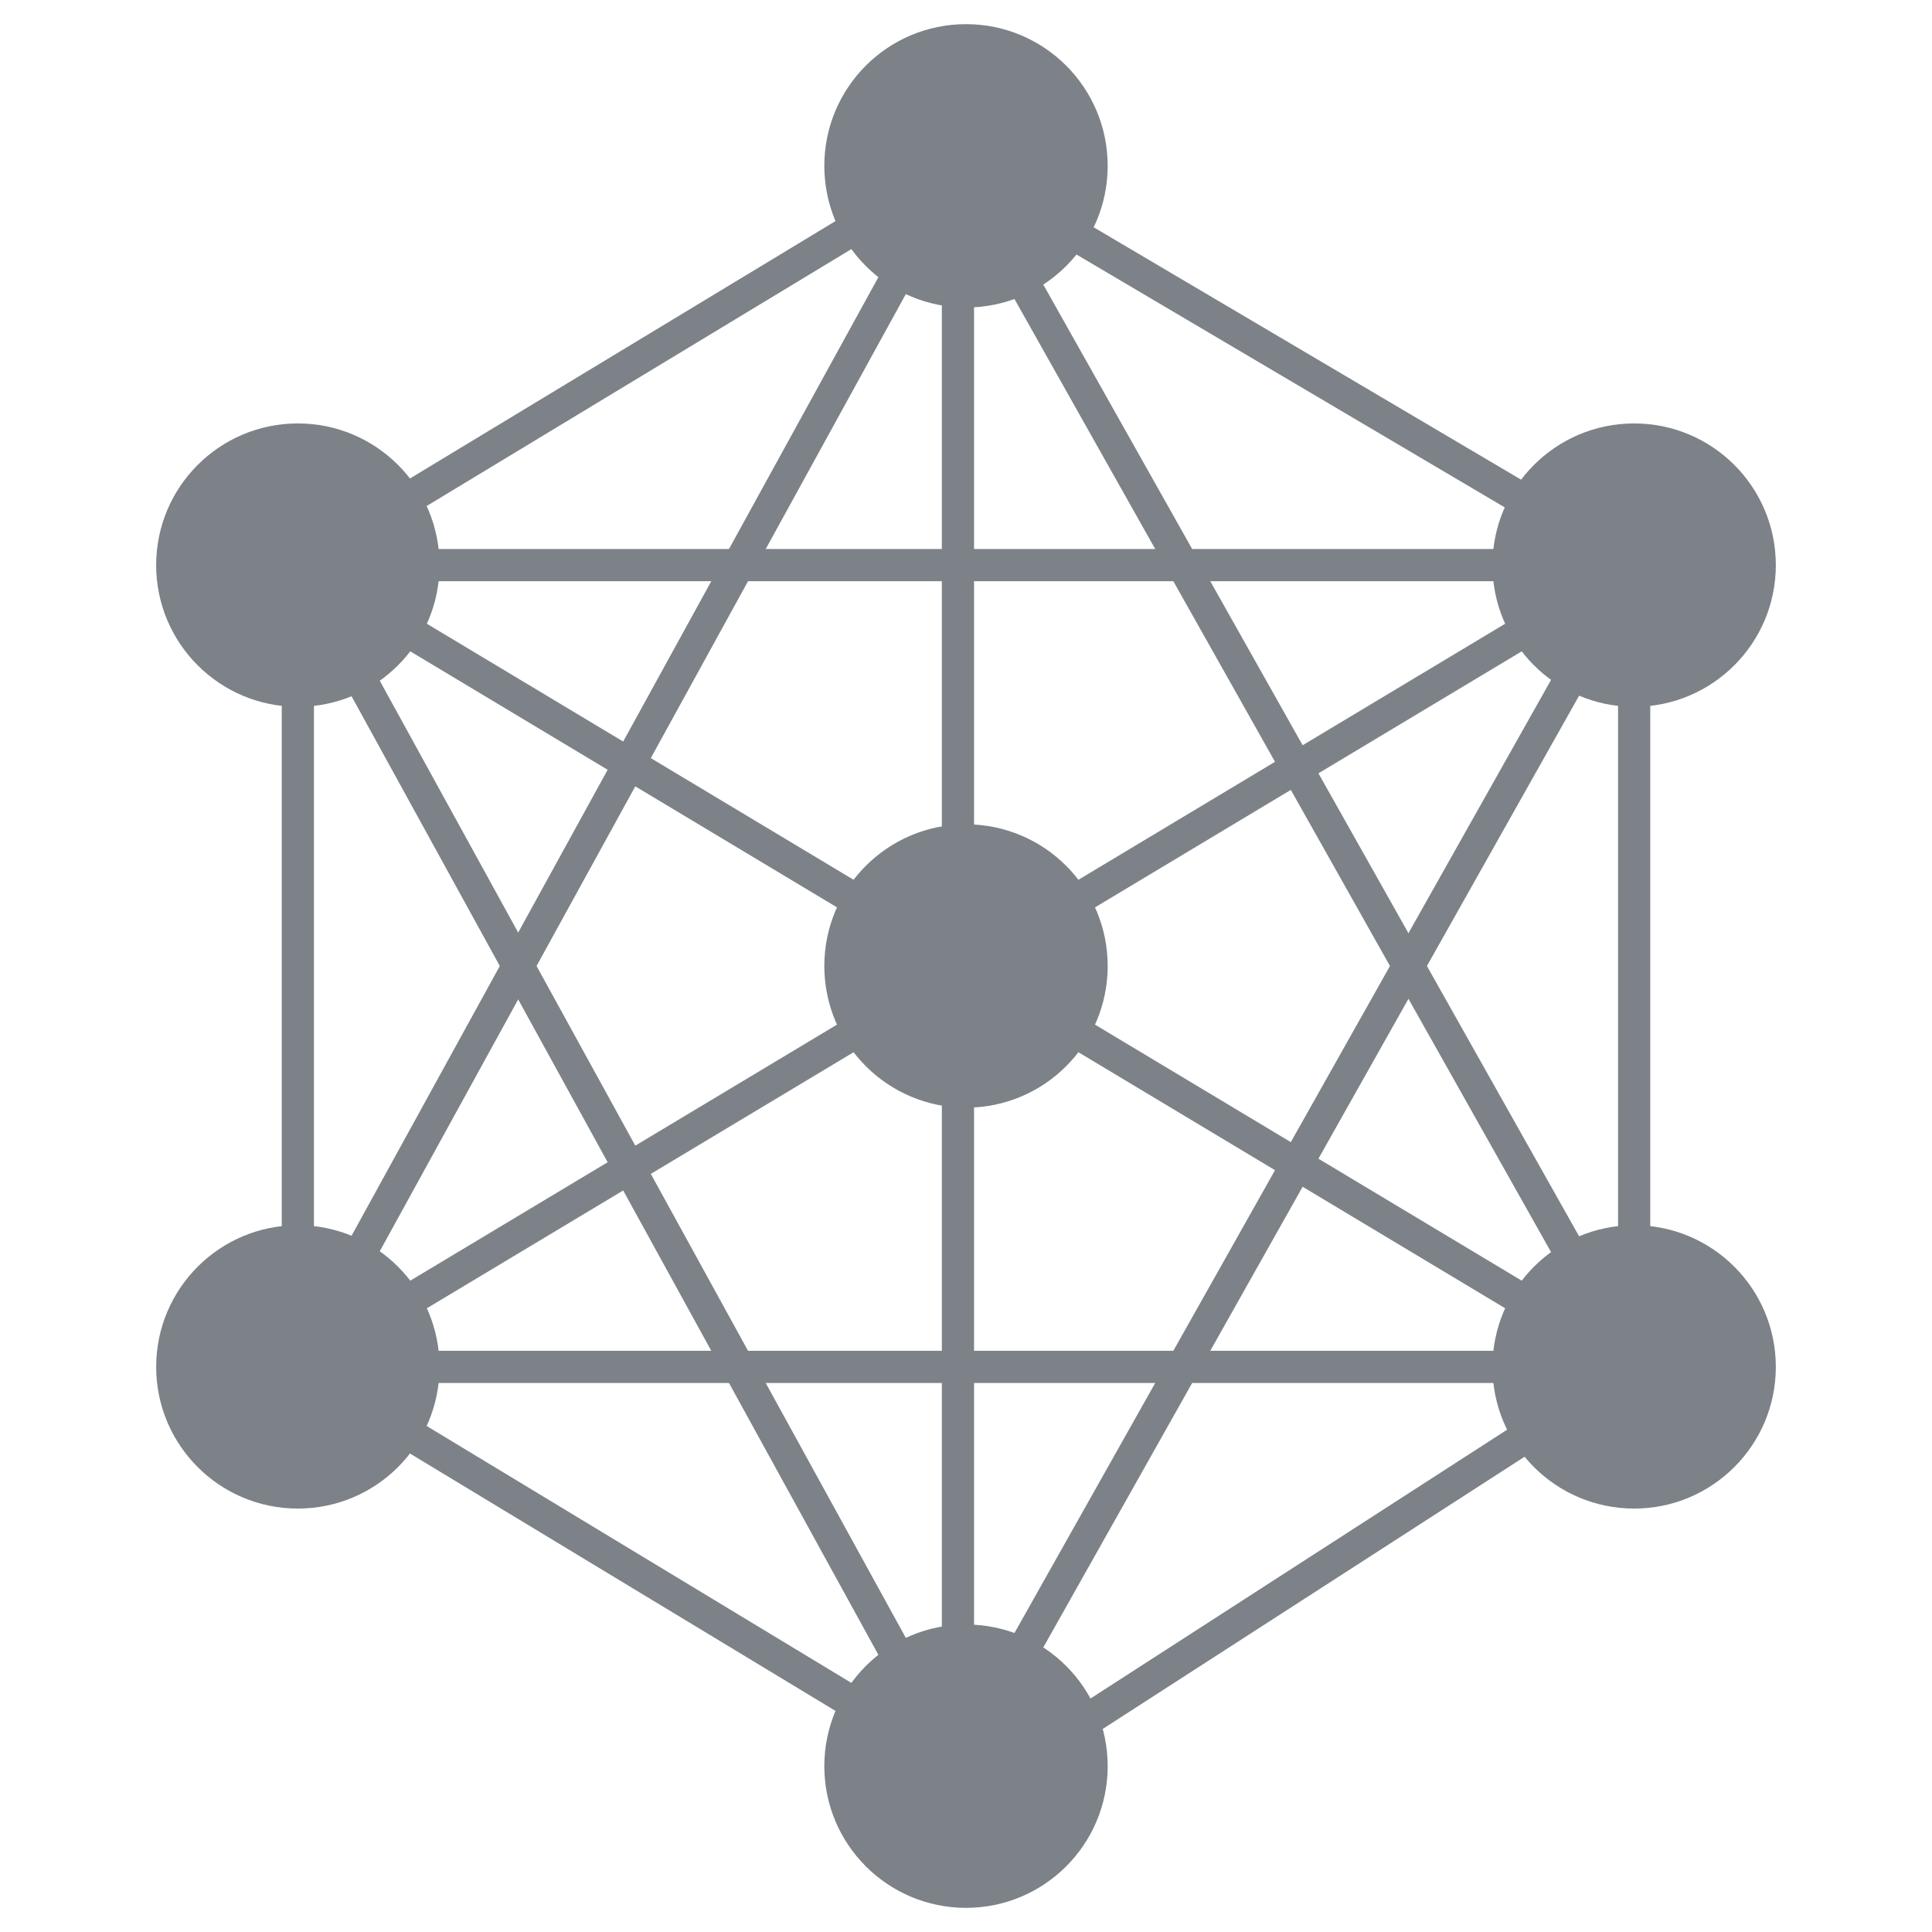 <?xml version="1.0" encoding="UTF-8"?> <svg xmlns="http://www.w3.org/2000/svg" xmlns:xlink="http://www.w3.org/1999/xlink" id="Layer_1" x="0px" y="0px" viewBox="0 0 120 120" style="enable-background:new 0 0 120 120;" xml:space="preserve"> <style type="text/css"> .st0{fill:#7C8287;stroke:#7C8287;stroke-width:2;stroke-miterlimit:10;} .st1{fill:none;stroke:#7C8287;stroke-width:2;stroke-miterlimit:10;} </style> <circle class="st0" cx="60" cy="10.3" r="7.8"></circle> <circle class="st0" cx="60" cy="60" r="7.8"></circle> <circle class="st0" cx="60" cy="109.7" r="7.8"></circle> <g> <circle class="st0" cx="18.5" cy="35.1" r="7.8"></circle> <circle class="st0" cx="18.5" cy="84.9" r="7.8"></circle> </g> <g> <circle class="st0" cx="101.5" cy="35.1" r="7.8"></circle> <circle class="st0" cx="101.5" cy="84.9" r="7.8"></circle> </g> <line class="st1" x1="18.5" y1="35.1" x2="101.5" y2="35.1"></line> <line class="st1" x1="59.5" y1="10.3" x2="18.5" y2="84.9"></line> <line class="st1" x1="59.5" y1="112" x2="59.5" y2="10.3"></line> <line class="st1" x1="101.5" y1="84.9" x2="18.5" y2="35.1"></line> <line class="st1" x1="101.5" y1="35.1" x2="18.5" y2="84.9"></line> <line class="st1" x1="59.5" y1="112" x2="101.5" y2="84.9"></line> <line class="st1" x1="101.5" y1="35.1" x2="101.5" y2="84.9"></line> <line class="st1" x1="18.5" y1="84.9" x2="59.5" y2="109.7"></line> <line class="st1" x1="18.5" y1="35.1" x2="18.5" y2="84.9"></line> <line class="st1" x1="59.5" y1="10.3" x2="18.5" y2="35.1"></line> <line class="st1" x1="101.5" y1="35.1" x2="59.5" y2="10.3"></line> <line class="st1" x1="101.5" y1="84.9" x2="59.5" y2="10.3"></line> <line class="st1" x1="59.5" y1="109.7" x2="101.5" y2="35.1"></line> <line class="st1" x1="18.5" y1="84.9" x2="101.5" y2="84.9"></line> <line class="st1" x1="18.5" y1="35.1" x2="59.5" y2="109.7"></line> </svg> 